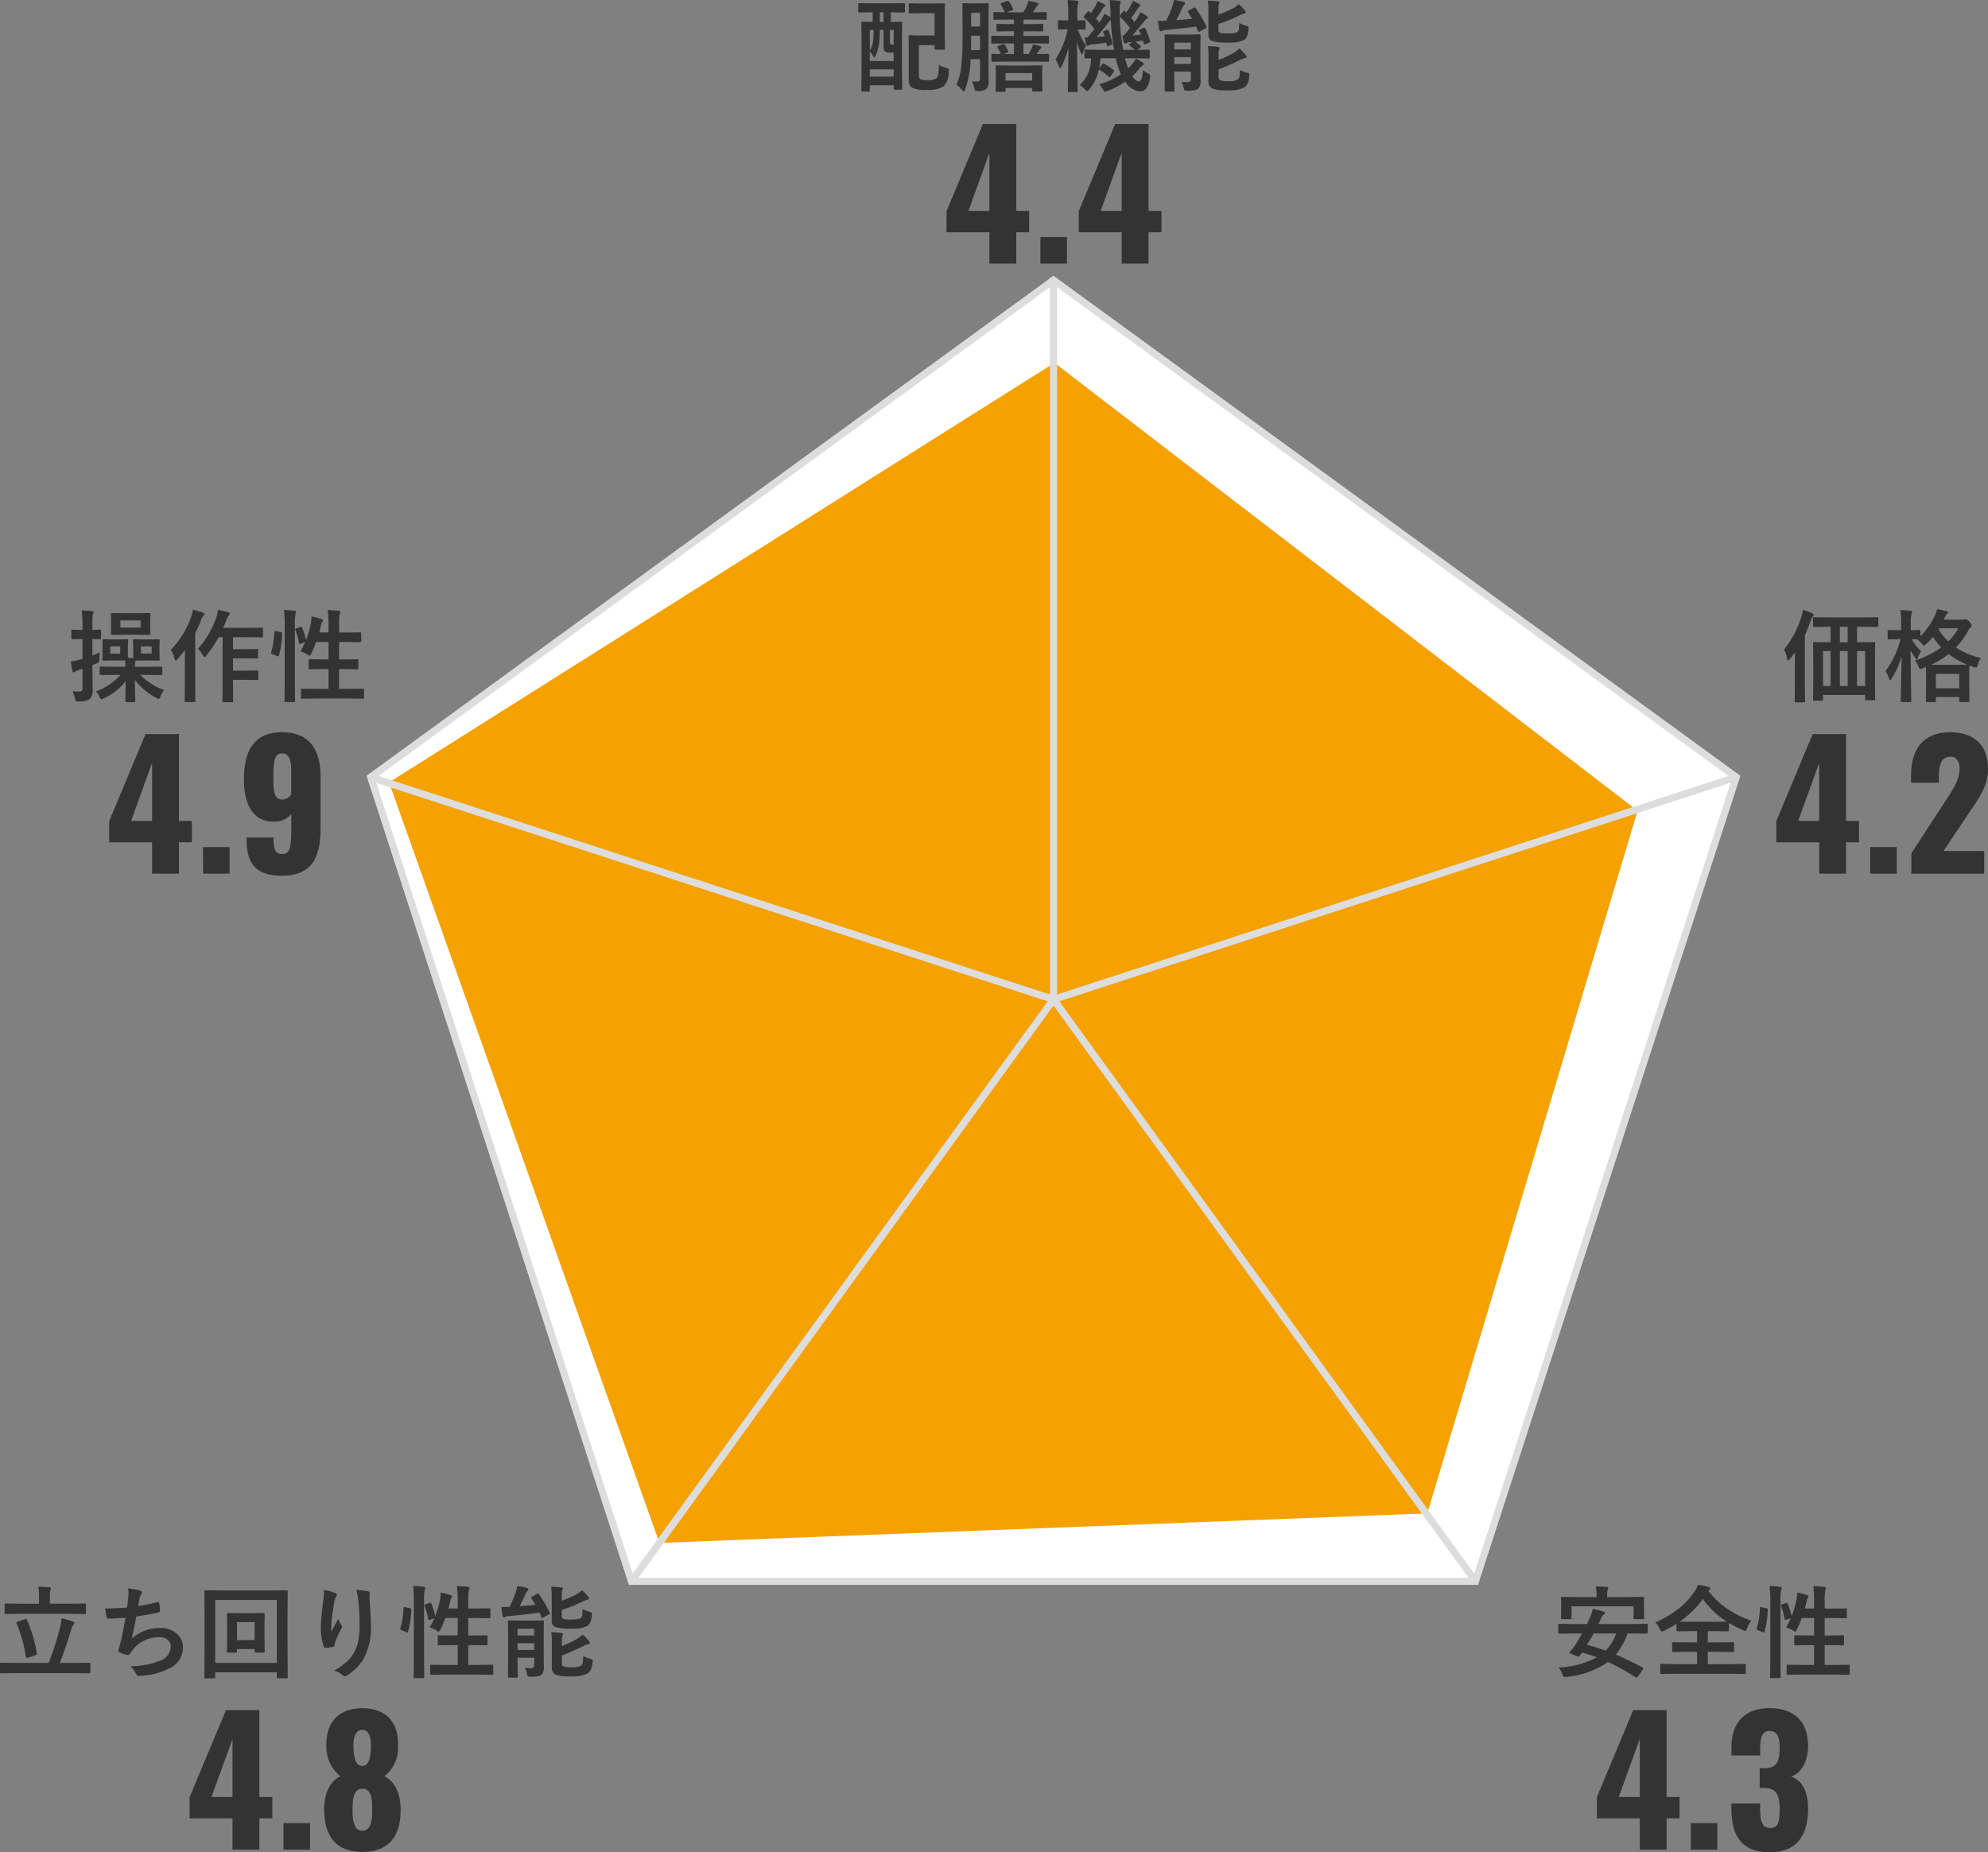 <svg xmlns="http://www.w3.org/2000/svg" xmlns:xlink="http://www.w3.org/1999/xlink" width="277.001" height="258.091" viewBox="0 0 277.001 258.091">
  <rect x="0" y="0" width="277.001" height="258.091" fill="#808080" stroke="none"/>
  <defs>
    <clipPath id="clip-path">
      <rect id="長方形_1559" data-name="長方形 1559" width="191" height="182" fill="none"/>
    </clipPath>
  </defs>
  <g id="グループ_1777" data-name="グループ 1777" transform="translate(-837.711 -8163.797)">
    <path id="パス_1516" data-name="パス 1516" d="M-7.6-9.393l-1.921.027q-.109,0-.13-.027a.255.255,0,0,1-.021-.13v-1.032a.249.249,0,0,1,.027-.15.235.235,0,0,1,.123-.021L-7.6-10.7h4.949l1.921-.027q.109,0,.137.034a.276.276,0,0,1,.021.137v1.032q0,.116-.034.137a.214.214,0,0,1-.123.021l-1.921-.027h-.889v2.153h.431l1.941-.027q.116,0,.137.027a.235.235,0,0,1,.021.123l-.027,2.3v2.44L-1.012.684A.216.216,0,0,1-1.039.82a.235.235,0,0,1-.123.021H-2.256q-.116,0-.137-.034A.214.214,0,0,1-2.413.684V.1H-8.271V.738A.216.216,0,0,1-8.3.875.255.255,0,0,1-8.429.9h-1.08q-.109,0-.13-.027a.255.255,0,0,1-.021-.13l.027-3.076V-4.553l-.027-2.563q0-.109.027-.13a.255.255,0,0,1,.13-.021l1.914.027h.362V-9.393Zm5.188,3.384H-3.541v4.86h1.128Zm-3.514,4.86H-4.84v-4.86H-5.927Zm-2.345,0h1.046v-4.86H-8.271Zm2.345-6.091H-4.84V-9.393H-5.927Zm-7.779,1a13.19,13.19,0,0,0,2.393-4.512,6.3,6.3,0,0,0,.226-1,8.413,8.413,0,0,1,1.285.472q.226.089.226.253a.407.407,0,0,1-.157.253,1.6,1.6,0,0,0-.273.561q-.424,1.189-.8,2v7.082L-10.78.978a.216.216,0,0,1-.027.137.235.235,0,0,1-.123.021h-1.142q-.109,0-.13-.027a.255.255,0,0,1-.021-.13l.027-2.112V-4.1q0-1.135.014-1.736-.226.335-.7.909-.178.2-.253.2-.109,0-.157-.239A3.963,3.963,0,0,0-13.706-6.241ZM13.727-5.052a2.986,2.986,0,0,0-.431.964q-.1.383-.232.383a1.794,1.794,0,0,1-.314-.062q-.492-.164-.629-.226l-.027,1.374v1.23L12.12.937q0,.109-.027.13a.255.255,0,0,1-.13.021H10.855q-.109,0-.13-.027a.235.235,0,0,1-.021-.123V.39H7.444V.95q0,.109-.027.13a.235.235,0,0,1-.123.021H6.214q-.116,0-.137-.027A.235.235,0,0,1,6.057.95l.027-2.324V-2.44q0-.923-.027-1.34l-.417.164a1.389,1.389,0,0,1-.335.1q-.137,0-.294-.376A2.412,2.412,0,0,0,4.532-4.7a12.446,12.446,0,0,0,3.65-1.818,8.446,8.446,0,0,1-1.128-1.47,10.088,10.088,0,0,1-.943.978q-.239.226-.321.226-.1,0-.308-.267a2.775,2.775,0,0,0-.643-.6L4.067-7.67A7.071,7.071,0,0,0,5.4-5.988a2.941,2.941,0,0,0-.444.875q-.082.267-.157.267t-.212-.212a7.311,7.311,0,0,1-.67-1.073l.1,7.068q0,.123-.027.144a.276.276,0,0,1-.137.021H2.714q-.116,0-.137-.027A.276.276,0,0,1,2.557.937q0-.027.021-.978.068-2.8.082-5.223a11.946,11.946,0,0,1-1.374,3.09q-.137.226-.212.226t-.15-.226a4.269,4.269,0,0,0-.492-1.06,12.507,12.507,0,0,0,2.1-4.437H2.235L.861-7.643q-.137,0-.137-.157v-.991q0-.157.137-.157l1.374.027h.376V-9.8A12.826,12.826,0,0,0,2.5-11.724q.807.027,1.4.1.239.021.239.15a.877.877,0,0,1-.082.294,4.625,4.625,0,0,0-.1,1.347v.909l1.176-.027a.216.216,0,0,1,.137.027.255.255,0,0,1,.021.13v.711a9.517,9.517,0,0,0,2.058-2.953,3.922,3.922,0,0,0,.267-.8A12.6,12.6,0,0,1,8.9-11.58q.226.062.226.164a.3.3,0,0,1-.109.2,1.206,1.206,0,0,0-.273.39l-.191.438h2.6a.592.592,0,0,0,.253-.041.384.384,0,0,1,.157-.041q.2,0,.547.362a1.13,1.13,0,0,1,.335.547.324.324,0,0,1-.15.253,1.261,1.261,0,0,0-.328.417,10.145,10.145,0,0,1-1.736,2.372A10.328,10.328,0,0,0,13.727-5.052ZM7.444-2.83v2h3.261v-2ZM6.8-4.1h3.514L11.8-4.115A11.342,11.342,0,0,1,9.222-5.6,12.42,12.42,0,0,1,6.8-4.1ZM9.181-7.362a7.494,7.494,0,0,0,1.4-1.825H7.889l-.055.1A7.021,7.021,0,0,0,9.181-7.362Z" transform="translate(1100 8260.527)" fill="#333"/>
    <path id="パス_1512" data-name="パス 1512" d="M-20.118-.376a12.74,12.74,0,0,0,5.332-1.415,20.392,20.392,0,0,0-2.058-.67L-17.192-2a.245.245,0,0,1-.178.1.522.522,0,0,1-.185-.048l-.854-.349q-.191-.082-.191-.157a.239.239,0,0,1,.068-.123,10.348,10.348,0,0,0,.684-.868q.54-.827,1-1.682h-1.408L-20-5.093q-.116,0-.137-.027a.235.235,0,0,1-.021-.123V-6.316q0-.109.027-.13A.255.255,0,0,1-20-6.467l1.75.027h2.085q.191-.383.321-.7a6.437,6.437,0,0,0,.485-1.4,14.267,14.267,0,0,1,1.5.362q.185.048.185.185a.348.348,0,0,1-.164.253,1.342,1.342,0,0,0-.369.526l-.362.772h4.956l1.75-.027a.216.216,0,0,1,.137.027.235.235,0,0,1,.021.123v1.073a.205.205,0,0,1-.024.126.222.222,0,0,1-.133.024l-1.75-.027h-.909a9.444,9.444,0,0,1-1.627,2.939q1.641.684,3.732,1.8.1.062.1.13a.378.378,0,0,1-.089.191L-9.085.9a.21.21,0,0,1-.171.116A.289.289,0,0,1-9.393.971a31.283,31.283,0,0,0-3.835-2.126A12.232,12.232,0,0,1-18.983.923q-.185.021-.253.021a.248.248,0,0,1-.212-.082,1.411,1.411,0,0,1-.137-.287A3.394,3.394,0,0,0-20.118-.376Zm3.965-3.179q1.422.383,2.591.813a6.77,6.77,0,0,0,1.47-2.379h-3.151Q-15.6-4.443-16.153-3.555Zm5.92-6.638,1.873-.027q.157,0,.157.137l-.027.718V-8.8L-8.2-7.267q0,.109-.027.13a.255.255,0,0,1-.13.021H-9.522q-.109,0-.13-.027a.235.235,0,0,1-.021-.123V-8.907h-8.641v1.641q0,.109-.027.13a.235.235,0,0,1-.123.021h-1.162q-.116,0-.137-.027a.235.235,0,0,1-.021-.123l.027-1.531v-.458l-.027-.827q0-.137.157-.137l1.873.027h2.926v-.171a6.14,6.14,0,0,0-.109-1.326q.807.021,1.511.082.226.021.226.13a1.25,1.25,0,0,1-.082.28,2.8,2.8,0,0,0-.075.834v.171ZM6.733-6.9a3.682,3.682,0,0,0-.6,1.066q-.144.362-.253.362A2.251,2.251,0,0,1,5.544-5.6,16.976,16.976,0,0,1,3.623-6.59v1.019q0,.15-.137.15L1.661-5.448H.67v1.565H2.263L4.17-3.91q.123,0,.144.027a.186.186,0,0,1,.027.123v1.073q0,.1-.027.126a.26.26,0,0,1-.144.024L2.263-2.563H.67V-.854H4L5.811-.882q.109,0,.13.027a.255.255,0,0,1,.021.13V.369q0,.109-.027.13A.235.235,0,0,1,5.811.52L4,.492H-3.992L-5.811.52A.216.216,0,0,1-5.947.492.235.235,0,0,1-5.968.369V-.725q0-.116.034-.137a.214.214,0,0,1,.123-.021l1.818.027H-.827V-2.563H-2.242l-1.9.027q-.116,0-.137-.027A.235.235,0,0,1-4.3-2.687V-3.76q0-.109.027-.13a.255.255,0,0,1,.13-.021l1.9.027H-.827V-5.448h-.9l-1.8.027a.216.216,0,0,1-.137-.027.235.235,0,0,1-.021-.123V-6.48a17.251,17.251,0,0,1-1.709.964,1.844,1.844,0,0,1-.349.123q-.109,0-.267-.349a2.75,2.75,0,0,0-.643-.923A15.289,15.289,0,0,0-3.233-8.709a10.358,10.358,0,0,0,2-2.181A4.326,4.326,0,0,0-.7-11.9a9.682,9.682,0,0,1,1.47.294q.253.062.253.212a.279.279,0,0,1-.137.212l-.144.109A11.687,11.687,0,0,0,3.623-8.4,14.854,14.854,0,0,0,6.733-6.9Zm-9.98.13q.253.014,1.524.014H1.661l1.668-.014A12.281,12.281,0,0,1-.027-9.926,13.234,13.234,0,0,1-3.247-6.774ZM11.566-9.365a.361.361,0,0,1,.123-.034q.075,0,.123.116a14.163,14.163,0,0,1,.547,1.723,12.323,12.323,0,0,0,.663-2.27,8.642,8.642,0,0,0,.1-1,8.995,8.995,0,0,1,1.34.349q.239.089.239.2a.315.315,0,0,1-.082.191,1.012,1.012,0,0,0-.171.438q-.109.52-.246,1.046h1.285v-1a18.02,18.02,0,0,0-.109-2.112q.889.021,1.524.1.226.021.226.144a2.679,2.679,0,0,1-.068.28,6.573,6.573,0,0,0-.1,1.552v1.046h1.176l1.75-.027a.216.216,0,0,1,.137.027.255.255,0,0,1,.021.13V-7.4q0,.109-.034.13a.214.214,0,0,1-.123.021l-1.75-.027H16.953v2.434h.759l1.777-.027q.109,0,.13.027a.255.255,0,0,1,.021.13V-3.63a.222.222,0,0,1-.024.133.205.205,0,0,1-.126.024L17.712-3.5h-.759V-.745h1.415l1.914-.027q.116,0,.137.027a.235.235,0,0,1,.021.123V.458a.249.249,0,0,1-.027.15.255.255,0,0,1-.13.021L18.368.6H13.72L11.8.629q-.109,0-.13-.034a.276.276,0,0,1-.021-.137V-.622a.205.205,0,0,1,.024-.126A.205.205,0,0,1,11.8-.772l1.921.027h1.764V-3.5h-.841l-1.777.027q-.109,0-.13-.027a.2.2,0,0,1-.027-.13V-4.717q0-.116.034-.137a.214.214,0,0,1,.123-.021l1.777.027h.841V-7.28H13.761a14.635,14.635,0,0,1-.67,1.606q-.157.294-.253.294a.8.8,0,0,1-.267-.137,3.8,3.8,0,0,0-1-.465,9.2,9.2,0,0,0,.656-1.271l-.588.212A.671.671,0,0,1,11.471-7q-.068,0-.089-.13a9.344,9.344,0,0,0-.506-1.818.435.435,0,0,1-.027-.116q0-.068.171-.116ZM9.27-11.73q.841.021,1.47.1.226.021.226.157a.736.736,0,0,1-.068.267,6.3,6.3,0,0,0-.1,1.552v8.135L10.821.923a.249.249,0,0,1-.027.15.255.255,0,0,1-.13.021H9.509q-.116,0-.137-.034A.276.276,0,0,1,9.352.923l.027-2.434V-9.618A15.783,15.783,0,0,0,9.27-11.73ZM8.162-8.791l.656.137q.205.048.205.171v.055a12.656,12.656,0,0,1-.451,3.063q-.034.1-.082.1A.857.857,0,0,1,8.347-5.3l-.7-.28q-.171-.068-.171-.178a.4.4,0,0,1,.021-.1A11.471,11.471,0,0,0,7.937-8.7q0-.116.062-.116A1.364,1.364,0,0,1,8.162-8.791Z" transform="translate(1075 8396.527)" fill="#333"/>
    <path id="パス_1513" data-name="パス 1513" d="M-39.416.4l-1.736.027q-.137,0-.137-.15V-.9q0-.15.137-.15l1.736.027H-34.5a44.826,44.826,0,0,0,1.572-4.888,8.87,8.87,0,0,0,.219-1.34,14.575,14.575,0,0,1,1.593.472q.171.055.171.2a.416.416,0,0,1-.137.28,1.521,1.521,0,0,0-.267.561q-.7,2.4-1.606,4.717h2.365l1.736-.027q.109,0,.13.027A.235.235,0,0,1-28.7-.9V.28a.205.205,0,0,1-.024.126.205.205,0,0,1-.126.024L-30.591.4Zm.786-8.258-1.859.027q-.109,0-.137-.034A.276.276,0,0,1-40.646-8V-9.133a.232.232,0,0,1,.027-.144.255.255,0,0,1,.13-.021l1.859.027h2.775v-1.08a5.8,5.8,0,0,0-.1-1.285q.7,0,1.538.068.226.027.226.157a1.4,1.4,0,0,1-.082.28,2.764,2.764,0,0,0-.068.779v1.08h2.994l1.88-.027q.109,0,.13.034a.255.255,0,0,1,.021.13V-8a.249.249,0,0,1-.027.15.235.235,0,0,1-.123.021l-1.88-.027Zm1.08.813a19.325,19.325,0,0,1,1.4,4.7.576.576,0,0,1,.014.1q0,.089-.185.144l-1.094.362a.525.525,0,0,1-.157.041q-.082,0-.109-.137a18.322,18.322,0,0,0-1.312-4.7.376.376,0,0,1-.027-.1q0-.062.178-.123l1.025-.362a.466.466,0,0,1,.15-.041Q-37.6-7.164-37.55-7.041Zm13.959-1.7q.062-.39.171-1.285.034-.383.034-.663a3.854,3.854,0,0,0-.062-.7,9.521,9.521,0,0,1,1.682.294q.28.089.28.253a.4.4,0,0,1-.1.226,1.125,1.125,0,0,0-.239.513q-.144.779-.2,1.148a22.239,22.239,0,0,0,2.632-.52.66.66,0,0,1,.15-.027q.116,0,.144.171A6.167,6.167,0,0,1-19-8.292a.2.2,0,0,1-.171.226q-1.812.4-3.131.574-.28,1.675-.643,3.083a5.911,5.911,0,0,1,4.013-1.483,3.225,3.225,0,0,1,2.365.882A2.375,2.375,0,0,1-15.8-3.247a3.186,3.186,0,0,1-1.6,2.83A9.478,9.478,0,0,1-20.973.7,6.817,6.817,0,0,1-22,.8q-.212,0-.349-.335a2.9,2.9,0,0,0-.759-1,18.087,18.087,0,0,0,2.475-.28A9.2,9.2,0,0,0-19.093-1.3,2.145,2.145,0,0,0-17.5-3.274a1.215,1.215,0,0,0-.451-.991,1.784,1.784,0,0,0-1.142-.342,4.817,4.817,0,0,0-2.242.54,4.24,4.24,0,0,0-1.442,1.2l-.39.533q-.13.212-.232.212h-.034a3.371,3.371,0,0,1-1.053-.308q-.308-.137-.308-.28a.912.912,0,0,1,.055-.28q.068-.239.185-.663.369-1.47.745-3.664-1.709.123-2.352.123a.238.238,0,0,1-.267-.2,10.8,10.8,0,0,1-.2-1.217Q-25.2-8.613-23.591-8.736ZM-4.437-6.494v1.962l.027,1.914a.222.222,0,0,1-.024.133.205.205,0,0,1-.126.024H-5.64q-.123,0-.15-.034a.214.214,0,0,1-.021-.123v-.335H-8.271v.335a.216.216,0,0,1-.027.137.255.255,0,0,1-.13.021H-9.522q-.109,0-.13-.034a.214.214,0,0,1-.021-.123l.027-1.914V-6.426l-.027-1.4q0-.109.027-.13a.255.255,0,0,1,.13-.021l1.524.027h1.914l1.511-.027q.116,0,.137.027a.235.235,0,0,1,.021.123Zm-1.374-.212H-8.271v2.5h2.461ZM-11.3.978a.216.216,0,0,1-.027.137.235.235,0,0,1-.123.021h-1.21a.205.205,0,0,1-.126-.024.222.222,0,0,1-.024-.133l.027-5.359V-7.137l-.027-3.849q0-.116.027-.137a.255.255,0,0,1,.13-.021l1.873.027h7.547l1.88-.027q.109,0,.13.027a.255.255,0,0,1,.021.13l-.027,3.37v3.233L-1.2.964A.216.216,0,0,1-1.23,1.1a.235.235,0,0,1-.123.021h-1.2q-.116,0-.137-.027a.255.255,0,0,1-.021-.13V.294H-11.3Zm8.586-10.76H-11.3v8.757h8.586ZM3.869-11.2a7.357,7.357,0,0,1,1.524.431q.267.1.267.28a.359.359,0,0,1-.1.226,1.76,1.76,0,0,0-.253.656q-.191.923-.39,2.673-.055.923-.055,1.189,0,.185.007.355.506-.9.978-1.8a3.174,3.174,0,0,0,.438.909.353.353,0,0,1,.082.226.669.669,0,0,1-.137.349A13.039,13.039,0,0,0,5.407-3.91a2.059,2.059,0,0,0-.075.424.205.205,0,0,1-.178.219A10.525,10.525,0,0,1,4.033-3.1q-.137.021-.2-.185a8.267,8.267,0,0,1-.417-2.837A33.452,33.452,0,0,1,3.753-9.6,14.063,14.063,0,0,0,3.869-11.2Zm4.478.027a9.236,9.236,0,0,1,1.6.164q.287.075.287.26,0,.048-.007.123a4.153,4.153,0,0,0-.034.643q.2,2.646.2,3.609a9.014,9.014,0,0,1-1.066,4.86A7.2,7.2,0,0,1,7.014.745a.484.484,0,0,1-.28.1A.439.439,0,0,1,6.439.684,3.029,3.029,0,0,0,5.25.041,7.638,7.638,0,0,0,7.636-1.832a5.581,5.581,0,0,0,.93-1.962A10.655,10.655,0,0,0,8.812-6.3a30.374,30.374,0,0,0-.171-3.343A7.673,7.673,0,0,0,8.347-11.17Zm10.22,1.8a.361.361,0,0,1,.123-.034q.075,0,.123.116a14.163,14.163,0,0,1,.547,1.723,12.323,12.323,0,0,0,.663-2.27,8.642,8.642,0,0,0,.1-1,8.995,8.995,0,0,1,1.34.349q.239.089.239.2a.315.315,0,0,1-.082.191,1.012,1.012,0,0,0-.171.438q-.109.52-.246,1.046h1.285v-1a18.02,18.02,0,0,0-.109-2.112q.889.021,1.524.1.226.021.226.144a2.679,2.679,0,0,1-.068.28,6.573,6.573,0,0,0-.1,1.552v1.046h1.176l1.75-.027a.216.216,0,0,1,.137.027.255.255,0,0,1,.021.13V-7.4q0,.109-.034.13a.214.214,0,0,1-.123.021l-1.75-.027H23.953v2.434h.759l1.777-.027q.109,0,.13.027a.255.255,0,0,1,.021.13V-3.63a.222.222,0,0,1-.024.133.205.205,0,0,1-.126.024L24.712-3.5h-.759V-.745h1.415l1.914-.027q.116,0,.137.027a.235.235,0,0,1,.021.123V.458a.249.249,0,0,1-.027.15.255.255,0,0,1-.13.021L25.368.6H20.72L18.8.629q-.109,0-.13-.034a.276.276,0,0,1-.021-.137V-.622a.205.205,0,0,1,.024-.126A.205.205,0,0,1,18.8-.772l1.921.027h1.764V-3.5h-.841l-1.777.027q-.109,0-.13-.027a.2.2,0,0,1-.027-.13V-4.717q0-.116.034-.137a.214.214,0,0,1,.123-.021l1.777.027h.841V-7.28H20.761a14.635,14.635,0,0,1-.67,1.606q-.157.294-.253.294a.8.8,0,0,1-.267-.137,3.8,3.8,0,0,0-1-.465,9.2,9.2,0,0,0,.656-1.271l-.588.212A.671.671,0,0,1,18.471-7q-.068,0-.089-.13a9.344,9.344,0,0,0-.506-1.818.435.435,0,0,1-.027-.116q0-.068.171-.116Zm-2.3-2.365q.841.021,1.47.1.226.021.226.157a.736.736,0,0,1-.068.267,6.3,6.3,0,0,0-.1,1.552v8.135L17.821.923a.249.249,0,0,1-.027.15.255.255,0,0,1-.13.021H16.509q-.116,0-.137-.034a.276.276,0,0,1-.021-.137l.027-2.434V-9.618A15.783,15.783,0,0,0,16.27-11.73ZM15.162-8.791l.656.137q.205.048.205.171v.055a12.656,12.656,0,0,1-.451,3.063q-.034.1-.082.1a.857.857,0,0,1-.144-.041l-.7-.28q-.171-.068-.171-.178a.4.4,0,0,1,.021-.1A11.471,11.471,0,0,0,14.937-8.7q0-.116.062-.116A1.364,1.364,0,0,1,15.162-8.791ZM31.849-.335a6.673,6.673,0,0,0,.841.055q.458,0,.458-.417V-1.75H30.83v.909L30.857.882q0,.144-.157.144H29.634q-.15,0-.15-.144l.027-1.723v-4.2l-.027-1.743q0-.116.027-.137a.255.255,0,0,1,.13-.021l1.483.027h1.75l1.463-.027q.116,0,.137.027a.255.255,0,0,1,.021.13l-.027,1.873v2.509l.027,1.9A1.5,1.5,0,0,1,34.187.6a1.043,1.043,0,0,1-.506.232,5.938,5.938,0,0,1-1.032.075.736.736,0,0,1-.4-.062.911.911,0,0,1-.116-.355A3.037,3.037,0,0,0,31.849-.335Zm1.3-5.448H30.83v.937h2.317ZM30.83-2.83h2.317v-.937H30.83Zm9.14.841a4.113,4.113,0,0,0,1,.4.871.871,0,0,1,.273.089.19.19,0,0,1,.055.15q0,.048-.021.219a3.445,3.445,0,0,1-.239,1.046,1.226,1.226,0,0,1-.417.506A4.358,4.358,0,0,1,38.3.854,5.962,5.962,0,0,1,36.094.6,1.025,1.025,0,0,1,35.6-.417V-3.951A8.439,8.439,0,0,0,35.52-5.3q.793.021,1.395.1.239.041.239.171a.676.676,0,0,1-.082.253A2.26,2.26,0,0,0,37-4.047v.67A12.71,12.71,0,0,0,39.143-4.4a3.784,3.784,0,0,0,.759-.588,7.979,7.979,0,0,1,.868.909.534.534,0,0,1,.137.267q0,.144-.226.171a2.5,2.5,0,0,0-.629.246Q38.008-2.413,37-2.058V-1a.48.48,0,0,0,.253.479,3.865,3.865,0,0,0,1.121.1A2.213,2.213,0,0,0,39.73-.684a.875.875,0,0,0,.191-.492Q39.949-1.347,39.97-1.989Zm-.157-9.167a7.02,7.02,0,0,1,.861.9.35.35,0,0,1,.123.239q0,.116-.2.164a2.757,2.757,0,0,0-.643.253,21.454,21.454,0,0,1-2.967,1.2v.827a.4.4,0,0,0,.239.424,4.2,4.2,0,0,0,1.06.082q1.169,0,1.4-.253a.707.707,0,0,0,.157-.424q.014-.15.041-.793a4.213,4.213,0,0,0,.978.4.82.82,0,0,1,.28.116.29.29,0,0,1,.048.2q0,.055-.007.164a3.3,3.3,0,0,1-.232,1,1.14,1.14,0,0,1-.41.492,4.717,4.717,0,0,1-2.338.362,6.057,6.057,0,0,1-2.14-.239q-.479-.185-.479-.909v-3.315a8.612,8.612,0,0,0-.082-1.374q.793.027,1.395.1.239.027.239.157a.685.685,0,0,1-.082.239,2.519,2.519,0,0,0-.068.766v.69a17.005,17.005,0,0,0,2.058-.9A3.237,3.237,0,0,0,39.813-11.156Zm-5.988.588a17.3,17.3,0,0,1,1.47,2.509.276.276,0,0,1,.041.123q0,.082-.137.157l-.8.431a.313.313,0,0,1-.144.062q-.062,0-.123-.13l-.253-.615q-1.723.253-4.184.472a1.684,1.684,0,0,0-.561.13.678.678,0,0,1-.212.055q-.123,0-.178-.226-.13-.684-.185-1.217.786,0,1.148-.014a16.472,16.472,0,0,0,.827-1.948,7.179,7.179,0,0,0,.253-.95,9.436,9.436,0,0,1,1.326.253q.226.082.226.205a.336.336,0,0,1-.157.253,1.239,1.239,0,0,0-.246.41q-.479,1.039-.813,1.682,1.477-.109,2.194-.2-.287-.492-.554-.9a.214.214,0,0,1-.048-.109q0-.062.144-.13l.67-.376a.289.289,0,0,1,.137-.048Q33.742-10.685,33.824-10.568Z" transform="translate(879 8396.527)" fill="#333"/>
    <path id="パス_1508" data-name="パス 1508" d="M-14.321-2.7l-1.914.027q-.116,0-.137-.027a.255.255,0,0,1-.021-.13V-3.7q0-.109.027-.13a.255.255,0,0,1,.13-.021l1.914.027h1.511q0-.4-.041-.868L-13.72-4.7h-1.032l-1.121.027q-.109,0-.123-.027a.307.307,0,0,1-.014-.123L-16-5.735V-6.61l-.007-.9a.232.232,0,0,1,.021-.13.2.2,0,0,1,.116-.021l1.121.027h1.032l1.121-.027a.216.216,0,0,1,.137.027.235.235,0,0,1,.021.123l-.034.9v.875a6,6,0,0,0,.021.643q.444.027.711.055l.014-.7V-6.61l-.021-.9q0-.109.027-.13a.235.235,0,0,1,.123-.021l1.142.027h1.121L-8.2-7.656a.216.216,0,0,1,.137.027.235.235,0,0,1,.021.123l-.027.9v.875l.027.909A.205.205,0,0,1-8.07-4.7a.222.222,0,0,1-.133.024L-9.338-4.7h-1.121l-.909.014-.055.116a3.088,3.088,0,0,0-.055.752h1.75l1.914-.027q.144,0,.144.15v.868q0,.157-.144.157L-9.728-2.7h-1.025A9.231,9.231,0,0,0-7.431-.574a3.787,3.787,0,0,0-.506.882q-.116.349-.239.349A.882.882,0,0,1-8.5.52,8.606,8.606,0,0,1-11.5-2.03l.062,2.98q0,.109-.034.137a.255.255,0,0,1-.13.021h-1.06q-.123,0-.144-.027a.255.255,0,0,1-.021-.13q0-.13.021-1.155.021-.95.027-1.613A8.335,8.335,0,0,1-15.846.595,1.1,1.1,0,0,1-16.167.7q-.116,0-.253-.335a2.307,2.307,0,0,0-.506-.759A8.364,8.364,0,0,0-13.494-2.7Zm5.168-2.967v-1h-1.5v1Zm-4.382,0v-1h-1.388v1Zm-2.851-.171a6.44,6.44,0,0,0-.055.909A.867.867,0,0,1-16.5-4.5a1.366,1.366,0,0,1-.355.205l-.561.232v.574L-17.377-.7A1.674,1.674,0,0,1-17.828.7a2.818,2.818,0,0,1-1.483.308.736.736,0,0,1-.4-.062.921.921,0,0,1-.13-.362,6.17,6.17,0,0,0-.335-1,7.97,7.97,0,0,0,.937.041.426.426,0,0,0,.362-.13.685.685,0,0,0,.089-.4V-3.541l-.52.171a1.762,1.762,0,0,0-.492.226.38.38,0,0,1-.226.1q-.116,0-.164-.171a10.063,10.063,0,0,1-.239-1.34,9.958,9.958,0,0,0,1.271-.267,3.445,3.445,0,0,0,.369-.1V-7.684h-.144l-1.258.027a.216.216,0,0,1-.137-.027.255.255,0,0,1-.021-.13v-1q0-.123.034-.15a.214.214,0,0,1,.123-.021l1.258.034h.144v-.731a13.406,13.406,0,0,0-.116-1.989q.766.021,1.449.1.212.021.212.137a.952.952,0,0,1-.1.308,7.613,7.613,0,0,0-.068,1.415v.759l1.046-.034q.109,0,.137.034a.276.276,0,0,1,.021.137v1q0,.116-.034.137a.214.214,0,0,1-.123.021l-.321-.007q-.328-.014-.725-.021v2.3Q-16.857-5.605-16.386-5.838Zm5.325-5.448,1.572-.027a.216.216,0,0,1,.137.027.235.235,0,0,1,.021.123l-.034.937v.875l.034.93q0,.116-.034.137a.214.214,0,0,1-.123.021l-1.572-.027h-2.071l-1.552.027q-.109,0-.13-.027a.255.255,0,0,1-.021-.13l.021-.93v-.875l-.021-.937q0-.109.027-.13a.235.235,0,0,1,.123-.021l1.552.027Zm.369,2v-1h-2.83v1Zm7.978,2.967a11.45,11.45,0,0,0,1.62-2.276A12.146,12.146,0,0,0-.15-10.685a5.14,5.14,0,0,0,.226-1.066q.93.178,1.381.314.267.062.267.205a.336.336,0,0,1-.13.267,1.736,1.736,0,0,0-.362.684Q1.012-9.687.8-9.242H4.457L6.187-9.27a.249.249,0,0,1,.15.027.276.276,0,0,1,.021.137V-8.08a.232.232,0,0,1-.027.144.324.324,0,0,1-.144.021L4.457-7.943H2.174v1.668H3.965L5.517-6.3a.216.216,0,0,1,.137.027.235.235,0,0,1,.021.123v1.025A.205.205,0,0,1,5.65-5a.222.222,0,0,1-.133.024L3.965-5H2.174v1.716H3.965l1.579-.027q.157,0,.157.137V-2.14A.241.241,0,0,1,5.677-2q-.024.027-.133.027L3.965-2H2.174v.772L2.2.95q0,.109-.034.137a.214.214,0,0,1-.123.021H.854q-.109,0-.13-.034A.214.214,0,0,1,.7.95L.731-1.23V-7.943H.171A16.225,16.225,0,0,1-1.511-5.414q-.185.226-.267.226-.1,0-.267-.28A3.031,3.031,0,0,0-2.714-6.316Zm-3.78.144A12.664,12.664,0,0,0-3.65-10.78a5.6,5.6,0,0,0,.253-1q1.107.308,1.354.4.226.1.226.212a.342.342,0,0,1-.144.253,1.554,1.554,0,0,0-.308.588,19.869,19.869,0,0,1-.82,1.846v7.294L-3.062.937a.216.216,0,0,1-.027.137.255.255,0,0,1-.13.021H-4.409q-.109,0-.13-.027A.255.255,0,0,1-4.56.937l.027-2.126v-3.22q0-.533.027-1.764A14.2,14.2,0,0,1-5.558-4.888q-.144.171-.239.171-.123,0-.178-.239A3.079,3.079,0,0,0-6.494-6.173ZM11.566-9.365a.361.361,0,0,1,.123-.034q.075,0,.123.116a14.163,14.163,0,0,1,.547,1.723,12.323,12.323,0,0,0,.663-2.27,8.642,8.642,0,0,0,.1-1,8.995,8.995,0,0,1,1.34.349q.239.089.239.2a.315.315,0,0,1-.082.191,1.012,1.012,0,0,0-.171.438q-.109.52-.246,1.046h1.285v-1a18.02,18.02,0,0,0-.109-2.112q.889.021,1.524.1.226.021.226.144a2.679,2.679,0,0,1-.068.28,6.573,6.573,0,0,0-.1,1.552v1.046h1.176l1.75-.027a.216.216,0,0,1,.137.027.255.255,0,0,1,.021.13V-7.4q0,.109-.034.13a.214.214,0,0,1-.123.021l-1.75-.027H16.953v2.434h.759l1.777-.027q.109,0,.13.027a.255.255,0,0,1,.021.13V-3.63a.222.222,0,0,1-.024.133.205.205,0,0,1-.126.024L17.712-3.5h-.759V-.745h1.415l1.914-.027q.116,0,.137.027a.235.235,0,0,1,.021.123V.458a.249.249,0,0,1-.027.15.255.255,0,0,1-.13.021L18.368.6H13.72L11.8.629q-.109,0-.13-.034a.276.276,0,0,1-.021-.137V-.622a.205.205,0,0,1,.024-.126A.205.205,0,0,1,11.8-.772l1.921.027h1.764V-3.5h-.841l-1.777.027q-.109,0-.13-.027a.2.2,0,0,1-.027-.13V-4.717q0-.116.034-.137a.214.214,0,0,1,.123-.021l1.777.027h.841V-7.28H13.761a14.635,14.635,0,0,1-.67,1.606q-.157.294-.253.294a.8.8,0,0,1-.267-.137,3.8,3.8,0,0,0-1-.465,9.2,9.2,0,0,0,.656-1.271l-.588.212A.671.671,0,0,1,11.471-7q-.068,0-.089-.13a9.344,9.344,0,0,0-.506-1.818.435.435,0,0,1-.027-.116q0-.068.171-.116ZM9.27-11.73q.841.021,1.47.1.226.021.226.157a.736.736,0,0,1-.068.267,6.3,6.3,0,0,0-.1,1.552v8.135L10.821.923a.249.249,0,0,1-.027.15.255.255,0,0,1-.13.021H9.509q-.116,0-.137-.034A.276.276,0,0,1,9.352.923l.027-2.434V-9.618A15.783,15.783,0,0,0,9.27-11.73ZM8.162-8.791l.656.137q.205.048.205.171v.055a12.656,12.656,0,0,1-.451,3.063q-.034.1-.082.1A.857.857,0,0,1,8.347-5.3l-.7-.28q-.171-.068-.171-.178a.4.4,0,0,1,.021-.1A11.471,11.471,0,0,0,7.937-8.7q0-.116.062-.116A1.364,1.364,0,0,1,8.162-8.791Z" transform="translate(868 8260.527)" fill="#333"/>
    <path id="パス_1517" data-name="パス 1517" d="M-8.808,0h3.744V-4.368h1.8V-7.344h-1.8v-12.1H-9.72L-14.784-7.32v2.952h5.976Zm-2.928-7.344,2.928-8.088v8.088ZM-1.7,0h3.7V-3.7H-1.7ZM4.032,0H14.184V-3.144H8.5l3.552-5.3c1.392-2.04,2.664-3.768,2.664-6.12,0-3.216-1.8-5.136-5.28-5.136-3.912,0-5.448,2.568-5.448,6v1.032H7.872v-.96c0-1.488.312-2.664,1.632-2.664.768,0,1.248.552,1.248,1.656,0,1.68-1.032,3.072-2.064,4.656L4.032-2.832Z" transform="translate(1100 8285.527)" fill="#333"/>
    <path id="パス_1514" data-name="パス 1514" d="M-8.808,0h3.744V-4.368h1.8V-7.344h-1.8v-12.1H-9.72L-14.784-7.32v2.952h5.976Zm-2.928-7.344,2.928-8.088v8.088ZM-1.7,0h3.7V-3.7H-1.7ZM9.312.36C13.2.36,14.64-2.16,14.64-5.712c0-2.784-1.032-3.984-2.376-4.488,1.32-.36,2.376-1.992,2.376-4.272,0-3.456-2.016-5.256-5.376-5.256-3.312,0-5.3,1.92-5.3,5.424v1.176H7.968v-1.008c0-1.416.24-2.4,1.3-2.4,1.08,0,1.416.816,1.416,2.328,0,1.968-.432,2.856-2.136,2.856H7.9v2.76H8.64c1.656.048,2.04,1.056,2.04,2.976,0,1.752-.216,2.592-1.3,2.592-1.1,0-1.416-.768-1.416-2.712v-.7H3.96v.7C3.96-2.112,5.232.36,9.312.36Z" transform="translate(1075 8421.527)" fill="#333"/>
    <path id="パス_1515" data-name="パス 1515" d="M-8.892,0h3.744V-4.368h1.8V-7.344h-1.8v-12.1H-9.8L-14.868-7.32v2.952h5.976ZM-11.82-7.344l2.928-8.088v8.088ZM-1.788,0h3.7V-3.7h-3.7ZM9.2.312c3.984,0,5.4-2.52,5.328-6.1-.024-1.944-.744-3.7-2.256-4.44a5.037,5.037,0,0,0,1.9-4.248c.1-3.24-1.632-5.232-4.968-5.232-3.312,0-5.088,1.968-5.016,5.232a5.259,5.259,0,0,0,1.944,4.248c-1.536.744-2.208,2.5-2.256,4.44C3.852-2.208,5.268.312,9.2.312Zm0-11.976c-.84,0-1.248-.984-1.248-2.928,0-1.272.432-2.112,1.248-2.112.792,0,1.2.84,1.2,2.136C10.4-12.648,10.02-11.664,9.2-11.664Zm0,9.024c-1.272,0-1.368-1.7-1.368-2.832,0-1.512.12-3.024,1.368-3.024,1.3,0,1.392,1.536,1.368,3.024C10.572-4.368,10.5-2.64,9.2-2.64Z" transform="translate(879 8421.527)" fill="#333"/>
    <path id="パス_1511" data-name="パス 1511" d="M-9.1,0h3.744V-4.368h1.8V-7.344h-1.8v-12.1h-4.656L-15.072-7.32v2.952H-9.1Zm-2.928-7.344L-9.1-15.432v8.088ZM-1.992,0H1.7V-3.7h-3.7ZM9.024.288c4.3,0,5.352-2.784,5.352-6.576v-7.248c0-3.72-1.536-6.168-5.352-6.168C5.112-19.7,3.7-17.136,3.7-13.08c0,3.192,1.128,5.9,4.224,5.832A2.85,2.85,0,0,0,10.3-8.328V-6.6c0,3-.168,3.864-1.248,3.864-1.1,0-1.224-.744-1.224-2.3H4.08v.312C4.08-1.464,5.28.288,9.024.288ZM9.072-10.32c-1.248,0-1.272-1.248-1.272-3.144,0-2.16.144-3.288,1.224-3.288s1.272,1.176,1.272,2.5v3.168A1.473,1.473,0,0,1,9.072-10.32Z" transform="translate(868 8285.527)" fill="#333"/>
    <g id="グループ_1113" data-name="グループ 1113" transform="translate(889 8202.527)">
      <path id="パス_1377" data-name="パス 1377" d="M.743,69.87,37.08,181.923H154.673L191.011,69.87,95.877.618Z" transform="translate(-0.377 -0.314)" fill="#fff"/>
      <path id="パス_1378" data-name="パス 1378" d="M.733,69.651,95.579.609l94.846,69.042L154.2,181.364H36.96ZM95.579,0,.155,69.463,36.6,181.856h117.95L191,69.463Z" transform="translate(-0.079 -0.001)" fill="#ddd" stroke="#ddd" stroke-width="0.5"/>
      <path id="パス_1379" data-name="パス 1379" d="M62.033,185.455,31.474,91.19l80-58.259,80,58.259-30.559,94.265Z" transform="translate(-15.978 -16.718)" fill="#fff"/>
      <path id="パス_1380" data-name="パス 1380" d="M111.179,32.922l79.715,58.049L160.446,184.9H61.912L31.464,90.971Zm0-.608L30.886,90.783l30.669,94.605H160.8l30.669-94.605Z" transform="translate(-15.679 -16.404)" fill="#ddd" stroke="#ddd" stroke-width="0.5"/>
      <path id="パス_1381" data-name="パス 1381" d="M92.075,189.755l-23.6-72.878,61.786-45.041,61.786,45.041-23.6,72.878Z" transform="translate(-34.761 -36.493)" fill="#fff"/>
      <path id="パス_1382" data-name="パス 1382" d="M129.962,71.827l61.5,44.831-23.49,72.537H91.953l-23.49-72.537Zm0-.609L67.886,116.469,91.6,189.687h76.729l23.711-73.218Z" transform="translate(-34.462 -36.179)" fill="#ddd"/>
      <path id="パス_1383" data-name="パス 1383" d="M130.287,29.454,37.576,87.91,75.252,193.885l106.99-4.117,29.3-97.9Z" transform="translate(-34.655 -17.629)" fill="#f5a100"/>
      <g id="グループ_1112" data-name="グループ 1112">
        <g id="グループ_1111" data-name="グループ 1111" clip-path="url(#clip-path)">
          <path id="パス_1384" data-name="パス 1384" d="M289.81,141.118l-95.424,31.065,58.975,81.328" transform="translate(-98.886 -71.655)" fill="none" stroke="#ddd" stroke-miterlimit="10" stroke-width="1"/>
          <path id="パス_1385" data-name="パス 1385" d="M.155,141.118l95.424,31.065L36.6,253.511" transform="translate(-0.079 -71.655)" fill="none" stroke="#ddd" stroke-miterlimit="10" stroke-width="1"/>
          <line id="線_58" data-name="線 58" y2="100.527" transform="translate(95.5 0)" fill="none" stroke="#ddd" stroke-miterlimit="10" stroke-width="1"/>
        </g>
      </g>
    </g>
    <path id="パス_1509" data-name="パス 1509" d="M-25.361-10.015l-1.709.027q-.137,0-.137-.15v-1q0-.15.137-.15l1.709.027h2.8l1.716-.027q.109,0,.13.027a.235.235,0,0,1,.021.123v1q0,.109-.027.13a.235.235,0,0,1-.123.021l-1.716-.027h-.109v1.347l1.429-.027q.157,0,.157.144l-.027,2.646v2.6l.027,3.924q0,.109-.034.13a.214.214,0,0,1-.123.021H-22.1q-.123,0-.144-.027a.235.235,0,0,1-.021-.123V.157h-3.329V.868q0,.157-.144.157h-.882q-.109,0-.13-.027a.255.255,0,0,1-.021-.13l.027-4.02V-5.53l-.027-3.021q0-.144.15-.144l1.429.027v-1.347Zm1.1,4.02a6.229,6.229,0,0,1-.581,2.133q-.068.123-.144.123t-.164-.185a1.619,1.619,0,0,0-.444-.615V-3.22h3.329V-4.4h-.52a1.085,1.085,0,0,1-.69-.157q-.205-.171-.205-.793V-7.561h-.52Q-24.2-6.61-24.261-6Zm-1.333,4.949h3.329V-2.058h-3.329Zm0-6.515v2.871a2.564,2.564,0,0,0,.342-.738,6.393,6.393,0,0,0,.157-.93q.027-.335.027-1.2Zm3.329,0h-.52V-6.1a1.5,1.5,0,0,0,.041.479q.048.1.267.1h.212ZM-24.2-8.668h.52v-1.347h-.52Zm4.184-2.6,1.456.027h1.791l1.47-.027q.123,0,.144.027a.2.2,0,0,1,.027.13l-.027,1.5v3.151l.027,1.5q0,.1-.027.126a.26.26,0,0,1-.144.024H-16.42q-.109,0-.13-.027a.235.235,0,0,1-.021-.123v-.479h-2.181v4.061a1.024,1.024,0,0,0,.123.629,1.817,1.817,0,0,0,1.046.178,1.968,1.968,0,0,0,1.306-.28,1.267,1.267,0,0,0,.226-.636q.055-.355.1-1.2a3.12,3.12,0,0,0,.95.4,1.134,1.134,0,0,1,.349.137.252.252,0,0,1,.068.205q0,.055-.014.219A2.96,2.96,0,0,1-15.285.28a3.781,3.781,0,0,1-2.352.506A3.92,3.92,0,0,1-19.817.424,1.508,1.508,0,0,1-20.166-.7V-5.052l-.027-1.593a.249.249,0,0,1,.027-.15.276.276,0,0,1,.137-.021l1.333.027h2.126v-3.1H-18.56l-1.456.027q-.15,0-.15-.137v-1.128q0-.109.027-.13A.235.235,0,0,1-20.016-11.272ZM-6.6-3.145l-1.887.027q-.157,0-.157-.137v-.82q0-.109.027-.13a.255.255,0,0,1,.13-.021l1.162.027a8.778,8.778,0,0,0-.437-.841.3.3,0,0,1-.055-.144q0-.089.157-.15l.588-.239A.371.371,0,0,1-6.952-5.6q.068,0,.157.13a4.165,4.165,0,0,1,.479.841.213.213,0,0,1,.027.089q0,.062-.137.13L-6.9-4.2h1.4V-5.681H-6.624L-8.5-5.653a.249.249,0,0,1-.15-.027.255.255,0,0,1-.021-.13V-6.59q0-.116.034-.137A.276.276,0,0,1-8.5-6.747l1.873.027H-5.5v-.656h-.574l-1.7.014a.232.232,0,0,1-.144-.027.2.2,0,0,1-.021-.116v-.738q0-.116.027-.137A.276.276,0,0,1-7.772-8.4l1.7.027H-5.5V-9h-.868L-8.2-8.976A.249.249,0,0,1-8.354-9a.235.235,0,0,1-.021-.123V-9.9q0-.109.034-.13a.276.276,0,0,1,.137-.021l1.415.027a6.039,6.039,0,0,0-.567-1.094A.183.183,0,0,1-7.39-11.2q0-.062.178-.13l.745-.253a.316.316,0,0,1,.123-.034.221.221,0,0,1,.144.089,6.1,6.1,0,0,1,.561.991.361.361,0,0,1,.034.123q0,.075-.164.13l-.738.267h2.3a6.749,6.749,0,0,0,.533-.991A3.3,3.3,0,0,0-3.5-11.6a9.534,9.534,0,0,1,1.244.267q.157.041.157.15A.245.245,0,0,1-2.208-11a.977.977,0,0,0-.212.28,5.47,5.47,0,0,1-.451.7l1.777-.027q.116,0,.137.027A.235.235,0,0,1-.937-9.9v.772q0,.109-.027.13a.255.255,0,0,1-.13.021L-2.926-9H-4.184v.629h.9L-1.579-8.4q.109,0,.13.027a.255.255,0,0,1,.021.13v.738q0,.144-.15.144l-1.709-.014h-.9v.656h1.524l1.88-.027q.109,0,.13.027a.255.255,0,0,1,.021.13v.779a.222.222,0,0,1-.024.133.205.205,0,0,1-.126.024l-1.88-.027H-4.184V-4.2h.725a6.65,6.65,0,0,0,.424-.813,3.7,3.7,0,0,0,.164-.526,7.906,7.906,0,0,1,1.039.246q.157.048.157.157,0,.055-.13.178a1.181,1.181,0,0,0-.205.28q-.116.205-.3.479l1.545-.027q.109,0,.13.027a.235.235,0,0,1,.021.123v.82q0,.137-.15.137l-1.88-.027ZM-11.368-.4q.383.034.622.034.1,0,.191-.007.321-.021.321-.465V-3.486h-1.312A13.47,13.47,0,0,1-12.318.752q-.1.239-.2.239-.082,0-.219-.178a3.043,3.043,0,0,0-.786-.731,8.306,8.306,0,0,0,.677-2.618,35.086,35.086,0,0,0,.178-4V-8.818l-.027-2.311q0-.116.027-.137a.235.235,0,0,1,.123-.021l1.135.027h1.08l1.162-.027q.137,0,.137.157l-.027,2.311v6.357L-9.03-.506A1.568,1.568,0,0,1-9.365.67,1.934,1.934,0,0,1-10.5.95a.43.43,0,0,0-.068.007h-.116a.264.264,0,0,1-.232-.082,1.3,1.3,0,0,1-.1-.328A3.414,3.414,0,0,0-11.368-.4Zm-.123-4.354h1.258v-2h-1.244v.28Q-11.478-5.277-11.491-4.758Zm1.258-5.182h-1.244v1.9h1.244Zm3.4,11.006h-1.08q-.15,0-.15-.144L-8.032-.8v-.684l-.027-.978a.222.222,0,0,1,.024-.133.205.205,0,0,1,.126-.024l1.723.027h2.755l1.723-.027q.116,0,.137.027a.255.255,0,0,1,.021.13l-.027.841v.793l.027,1.7q0,.144-.157.144H-2.816q-.15,0-.15-.144V.533H-6.679v.39Q-6.679,1.066-6.829,1.066Zm.15-2.618V-.506h3.712V-1.552ZM6.357.014A9.631,9.631,0,0,0,9.393-1.381a7.142,7.142,0,0,1-.417-1.148,10.773,10.773,0,0,1-.294-1.08H6.556a13.113,13.113,0,0,1-.212,1.415l.431-.588q.082-.109.157-.109a.276.276,0,0,1,.123.041,8.5,8.5,0,0,1,1.313.868.149.149,0,0,1,.082.116.248.248,0,0,1-.062.13l-.424.622q-.075.137-.15.137-.041,0-.13-.082a7.472,7.472,0,0,0-1.367-.984A6.058,6.058,0,0,1,4.97.745q-.219.239-.28.239T4.382.731A2.672,2.672,0,0,0,3.657.144,5.051,5.051,0,0,0,5.236-3.6l-.772.014q-.109,0-.13-.027a.235.235,0,0,1-.021-.123v-.93q0-.109.027-.13a.235.235,0,0,1,.123-.021l1.921.027H8.442a32.55,32.55,0,0,1-.451-4.143,1.41,1.41,0,0,0-.444.458Q6.638-7.28,6.009-6.562l1.135-.1q-.075-.239-.2-.54a.369.369,0,0,1-.027-.109q0-.048.164-.116l.369-.144A.369.369,0,0,1,7.561-7.6q.062,0,.109.13A9.626,9.626,0,0,1,8.2-5.735a.328.328,0,0,1,.021.1q0,.068-.157.144l-.41.178a.414.414,0,0,1-.137.041q-.062,0-.082-.137L7.362-5.79q-1.012.157-1.989.26a1.173,1.173,0,0,0-.444.116.4.4,0,0,1-.185.068q-.137,0-.178-.185-.089-.355-.2-.991.137.014.362.014.321-.362.971-1.176A11.072,11.072,0,0,0,4.279-9.27.165.165,0,0,1,4.2-9.393a.3.3,0,0,1,.089-.15l.458-.533q.068-.1.123-.1a.212.212,0,0,1,.116.068l.226.205a7.659,7.659,0,0,0,.7-1.135,2.954,2.954,0,0,0,.212-.526,5.772,5.772,0,0,1,.971.444.217.217,0,0,1,.123.185q0,.075-.123.15a.916.916,0,0,0-.239.253A12.592,12.592,0,0,1,5.92-9.14q.171.185.451.547l.444-.656a2.6,2.6,0,0,0,.267-.561,7.329,7.329,0,0,1,.882.5v-.253a19.221,19.221,0,0,0-.15-2.153q.608.014,1.3.1.253.027.253.157a.883.883,0,0,1-.082.28,2.794,2.794,0,0,0-.062.759q0,.246.007.82v.062l.5-.608q.1-.089.13-.089a.33.33,0,0,1,.109.075l.171.171a7.268,7.268,0,0,0,.684-1.094,2.8,2.8,0,0,0,.226-.533,9.116,9.116,0,0,1,.923.465q.144.089.144.185,0,.075-.123.15a.776.776,0,0,0-.226.253,13.9,13.9,0,0,1-.943,1.319q.2.232.465.574.205-.28.458-.663a4.585,4.585,0,0,0,.355-.7,5.657,5.657,0,0,1,.923.547.238.238,0,0,1,.123.178q0,.109-.157.171a3.18,3.18,0,0,0-.431.465Q11.9-7.813,10.992-6.8q.376-.027,1.189-.109l-.239-.533a.376.376,0,0,1-.027-.1q0-.055.164-.123l.465-.185a.417.417,0,0,1,.13-.034q.055,0,.123.137A12.048,12.048,0,0,1,13.467-6a.293.293,0,0,1,.014.075q0,.055-.164.137l-.506.205a.47.47,0,0,1-.144.041q-.068,0-.1-.137l-.109-.4-1.08.15a7.02,7.02,0,0,1,.731.561q.1.075.1.137t-.1.13l-.383.321,1.511-.027a.249.249,0,0,1,.15.027.235.235,0,0,1,.021.123v.93q0,.1-.027.126a.26.26,0,0,1-.144.024l-1.9-.027H9.967l.13.438a8.176,8.176,0,0,0,.308.964,6.684,6.684,0,0,0,.643-.7,3.071,3.071,0,0,0,.39-.656,5.2,5.2,0,0,1,1.012.547q.137.123.137.212,0,.109-.15.191a1.331,1.331,0,0,0-.41.369,8.437,8.437,0,0,1-1.046,1.121q.492.725.9.725.479,0,.588-1.552a3.626,3.626,0,0,0,.656.417q.369.191.369.349a2.161,2.161,0,0,1-.041.294,3.266,3.266,0,0,1-.54,1.5,1.033,1.033,0,0,1-.834.376A2.661,2.661,0,0,1,9.994-.362,10.32,10.32,0,0,1,7.506.943a2.294,2.294,0,0,1-.335.1q-.13,0-.28-.321A2.634,2.634,0,0,0,6.357.014ZM9.6-6.8l.2.014q.485-.561.854-1.039A9.8,9.8,0,0,0,9.229-9.42a28.922,28.922,0,0,0,.485,4.635h1.613a6.525,6.525,0,0,0-.7-.588q-.109-.089-.109-.123,0-.055.144-.157l.321-.239-.383.041a1.161,1.161,0,0,0-.417.116.574.574,0,0,1-.226.068q-.123,0-.164-.185A6.493,6.493,0,0,1,9.6-6.8ZM.28-3.459a12.292,12.292,0,0,0,1.7-4.184H1.948L.759-7.615q-.144,0-.144-.15V-8.777q0-.137.144-.137l1.2.027h.1v-.984a11.366,11.366,0,0,0-.109-1.846q.725.021,1.313.1.212.027.212.157a1.24,1.24,0,0,1-.055.28,4.577,4.577,0,0,0-.1,1.3v1l1-.027q.15,0,.15.137v1.012q0,.109-.027.13a.235.235,0,0,1-.123.021l-.287-.007q-.287-.014-.636-.021A8.076,8.076,0,0,0,4.553-5.359a5.334,5.334,0,0,0-.451.978q-.062.239-.137.239T3.794-4.4a8.929,8.929,0,0,1-.52-1.524q.014,2.386.062,4.97Q3.35-.362,3.37.492q.007.4.007.444,0,.116-.027.137a.255.255,0,0,1-.13.021H2.14Q2,1.094,2,.937q0-.048.014-.943.048-2.789.068-5.1a11.445,11.445,0,0,1-.978,2.659q-.13.239-.2.239T.772-2.434A3.844,3.844,0,0,0,.28-3.459ZM17.849-.335a6.673,6.673,0,0,0,.841.055q.458,0,.458-.417V-1.75H16.83v.909L16.857.882q0,.144-.157.144H15.634q-.15,0-.15-.144l.027-1.723v-4.2l-.027-1.743q0-.116.027-.137a.255.255,0,0,1,.13-.021l1.483.027h1.75l1.463-.027q.116,0,.137.027a.255.255,0,0,1,.021.13l-.027,1.873v2.509l.027,1.9A1.5,1.5,0,0,1,20.187.6a1.043,1.043,0,0,1-.506.232,5.938,5.938,0,0,1-1.032.075.736.736,0,0,1-.4-.062.911.911,0,0,1-.116-.355A3.037,3.037,0,0,0,17.849-.335Zm1.3-5.448H16.83v.937h2.317ZM16.83-2.83h2.317v-.937H16.83Zm9.14.841a4.113,4.113,0,0,0,1,.4.871.871,0,0,1,.273.089.19.19,0,0,1,.055.15q0,.048-.021.219a3.445,3.445,0,0,1-.239,1.046,1.226,1.226,0,0,1-.417.506A4.358,4.358,0,0,1,24.3.854,5.962,5.962,0,0,1,22.094.6,1.025,1.025,0,0,1,21.6-.417V-3.951A8.439,8.439,0,0,0,21.52-5.3q.793.021,1.395.1.239.041.239.171a.676.676,0,0,1-.082.253A2.26,2.26,0,0,0,23-4.047v.67A12.71,12.71,0,0,0,25.143-4.4a3.784,3.784,0,0,0,.759-.588,7.979,7.979,0,0,1,.868.909.534.534,0,0,1,.137.267q0,.144-.226.171a2.5,2.5,0,0,0-.629.246Q24.008-2.413,23-2.058V-1a.48.48,0,0,0,.253.479,3.865,3.865,0,0,0,1.121.1A2.213,2.213,0,0,0,25.73-.684a.875.875,0,0,0,.191-.492Q25.949-1.347,25.97-1.989Zm-.157-9.167a7.02,7.02,0,0,1,.861.9.35.35,0,0,1,.123.239q0,.116-.2.164a2.757,2.757,0,0,0-.643.253,21.454,21.454,0,0,1-2.967,1.2v.827a.4.4,0,0,0,.239.424,4.2,4.2,0,0,0,1.06.082q1.169,0,1.4-.253a.707.707,0,0,0,.157-.424q.014-.15.041-.793a4.213,4.213,0,0,0,.978.4.82.82,0,0,1,.28.116.29.29,0,0,1,.048.2q0,.055-.007.164a3.3,3.3,0,0,1-.232,1,1.14,1.14,0,0,1-.41.492,4.717,4.717,0,0,1-2.338.362,6.057,6.057,0,0,1-2.14-.239q-.479-.185-.479-.909v-3.315a8.612,8.612,0,0,0-.082-1.374q.793.027,1.395.1.239.027.239.157a.685.685,0,0,1-.082.239,2.519,2.519,0,0,0-.068.766v.69a17,17,0,0,0,2.058-.9A3.237,3.237,0,0,0,25.813-11.156Zm-5.988.588a17.3,17.3,0,0,1,1.47,2.509.276.276,0,0,1,.041.123q0,.082-.137.157l-.8.431a.313.313,0,0,1-.144.062q-.062,0-.123-.13l-.253-.615q-1.723.253-4.184.472a1.684,1.684,0,0,0-.561.13.678.678,0,0,1-.212.055q-.123,0-.178-.226-.13-.684-.185-1.217.786,0,1.148-.014a16.472,16.472,0,0,0,.827-1.948,7.179,7.179,0,0,0,.253-.95,9.436,9.436,0,0,1,1.326.253q.226.082.226.205a.336.336,0,0,1-.157.253,1.239,1.239,0,0,0-.246.41q-.479,1.039-.813,1.682,1.477-.109,2.194-.2-.287-.492-.554-.9a.214.214,0,0,1-.048-.109q0-.062.144-.13l.67-.376a.289.289,0,0,1,.137-.048Q19.742-10.685,19.824-10.568Z" transform="translate(984.5 8175.527)" fill="#333"/>
    <path id="パス_1510" data-name="パス 1510" d="M-8.928,0h3.744V-4.368h1.8V-7.344h-1.8v-12.1H-9.84L-14.9-7.32v2.952h5.976Zm-2.928-7.344,2.928-8.088v8.088ZM-1.824,0h3.7V-3.7h-3.7ZM9.5,0h3.744V-4.368h1.8V-7.344h-1.8v-12.1H8.592L3.528-7.32v2.952H9.5ZM6.576-7.344,9.5-15.432v8.088Z" transform="translate(984.5 8200.527)" fill="#333"/>
  </g>
</svg>
